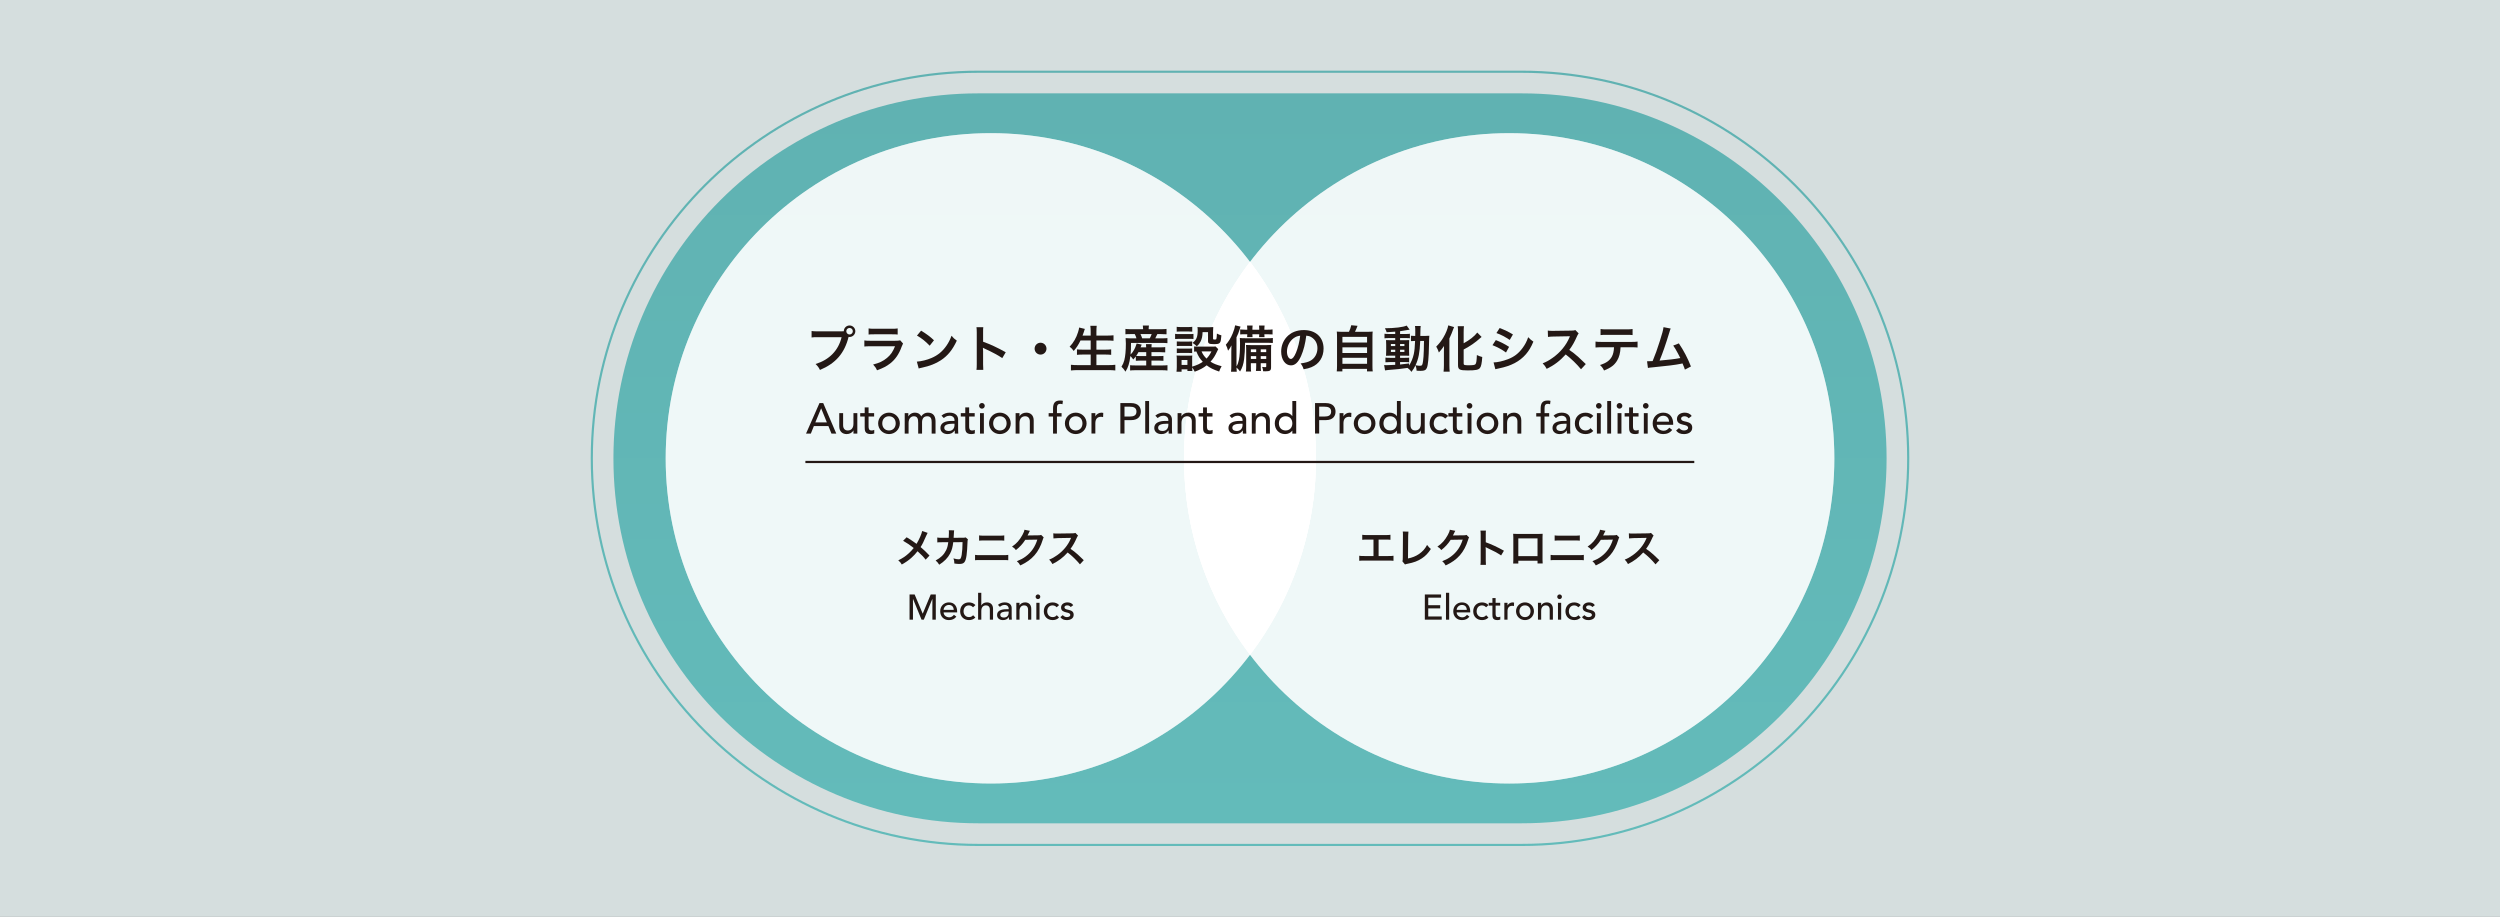 <?xml version="1.0" encoding="utf-8"?>
<!-- Generator: Adobe Illustrator 16.0.4, SVG Export Plug-In . SVG Version: 6.00 Build 0)  -->
<!DOCTYPE svg PUBLIC "-//W3C//DTD SVG 1.1//EN" "http://www.w3.org/Graphics/SVG/1.1/DTD/svg11.dtd">
<svg version="1.1" id="レイヤー_1" xmlns="http://www.w3.org/2000/svg" xmlns:xlink="http://www.w3.org/1999/xlink" x="0px"
	 y="0px" width="900px" height="330px" viewBox="0 35 900 330" enable-background="new 0 35 900 330" xml:space="preserve">
<rect x="0" y="35" width="900" height="330" fill="#808080" stroke="none"/>
<rect x="-5" y="-5" opacity="0.8" fill="#EAF5F5" enable-background="new    " width="910" height="410"/>
<g>
	
		<linearGradient id="SVGID_1_" gradientUnits="userSpaceOnUse" x1="391.002" y1="43.937" x2="391.002" y2="323.067" gradientTransform="matrix(1 0 0 -1 59 383.5)">
		<stop  offset="0" style="stop-color:#63BBBA"/>
		<stop  offset="1" style="stop-color:#60B2B2"/>
	</linearGradient>
	<path fill="none" stroke="url(#SVGID_1_)" stroke-width="0.779" stroke-miterlimit="10" d="M352.236,339.175
		c-76.75,0-139.188-62.433-139.188-139.172c0-76.744,62.439-139.18,139.188-139.18h195.539c76.744,0,139.182,62.437,139.182,139.18
		c0,76.739-62.438,139.172-139.182,139.172H352.236z"/>
	
		<linearGradient id="SVGID_2_" gradientUnits="userSpaceOnUse" x1="391.002" y1="52.111" x2="391.002" y2="314.892" gradientTransform="matrix(1 0 0 -1 59 383.5)">
		<stop  offset="0" style="stop-color:#63BBBA"/>
		<stop  offset="1" style="stop-color:#60B2B2"/>
	</linearGradient>
	<path fill="url(#SVGID_2_)" d="M679.171,200.002c0,72.567-58.826,131.387-131.396,131.387H352.236
		c-72.575,0-131.403-58.819-131.403-131.387l0,0c0-72.567,58.828-131.395,131.403-131.395h195.539
		C620.345,68.608,679.171,127.435,679.171,200.002L679.171,200.002z"/>
	<path opacity="0.5" fill="#FFFFFF" enable-background="new    " d="M473.765,200.004c0,64.647-52.403,117.058-117.052,117.058
		c-64.655,0-117.064-52.41-117.064-117.058c0-64.65,52.409-117.062,117.064-117.062C421.361,82.941,473.765,135.354,473.765,200.004
		z"/>
	<path opacity="0.5" fill="#FFFFFF" enable-background="new    " d="M660.363,200.004c0,64.645-52.411,117.058-117.059,117.058
		c-64.654,0-117.06-52.413-117.06-117.058c0-64.652,52.404-117.061,117.06-117.061C607.952,82.943,660.363,135.352,660.363,200.004z
		"/>
	<path opacity="0.8" fill="#FFFFFF" enable-background="new    " d="M473.762,200.004c0,64.65-52.398,117.054-117.05,117.054
		c-64.655,0-117.064-52.403-117.064-117.054c0-64.65,52.409-117.064,117.064-117.064C421.364,82.94,473.762,135.354,473.762,200.004
		z"/>
	<path opacity="0.8" fill="#FFFFFF" enable-background="new    " d="M660.363,200.004c0,64.645-52.408,117.058-117.055,117.058
		c-64.658,0-117.062-52.413-117.062-117.058c0-64.652,52.403-117.061,117.062-117.061
		C607.955,82.943,660.363,135.352,660.363,200.004z"/>
	<path fill="#FFFFFF" d="M426.247,200.004c0,26.56,8.852,51.051,23.759,70.694c14.905-19.643,23.756-44.133,23.756-70.694
		s-8.851-51.054-23.756-70.698C435.099,148.95,426.247,173.441,426.247,200.004z"/>
	<path fill="#FFFFFF" enable-background="new    " d="M426.247,199.914c0,26.555,8.857,51.036,23.758,70.679
		c14.903-19.644,23.757-44.122,23.757-70.679s-8.854-51.04-23.756-70.683C435.104,148.873,426.247,173.355,426.247,199.914z"/>
	<g>
		<g>
			<path fill="#231815" d="M333.944,226.832c-0.159,0.273-0.216,0.389-0.504,1.037c-0.907,2.146-1.469,3.242-2.031,4.076
				c1.21,1.023,1.959,1.729,3.212,3.054l-1.383,1.483c-0.75-0.98-1.614-1.873-2.924-3.039c-0.619,0.82-1.368,1.627-2.248,2.404
				c-1.037,0.908-1.959,1.557-3.428,2.378c-0.389-0.691-0.619-0.95-1.267-1.497c1.599-0.793,2.593-1.455,3.73-2.492
				c0.691-0.619,1.267-1.24,1.83-1.96c-1.152-0.95-2.535-1.886-3.816-2.593l1.268-1.267c1.051,0.618,1.67,1.022,2.377,1.526
				c1.081,0.778,1.081,0.778,1.195,0.85c0.921-1.512,1.844-3.6,2.031-4.637L333.944,226.832z"/>
			<path fill="#231815" d="M348.464,229.18c-0.115,0.26-0.145,0.461-0.159,0.965c-0.043,1.628-0.202,3.848-0.345,4.797
				c-0.375,2.492-0.879,3.084-2.607,3.084c-0.548,0-1.037-0.045-1.787-0.159c-0.029-0.907-0.072-1.183-0.331-1.845
				c0.85,0.231,1.426,0.332,1.901,0.332c0.619,0,0.835-0.316,1.066-1.569c0.172-0.995,0.316-2.953,0.316-4.61l-3.355,0.016
				c-0.202,1.799-0.504,2.881-1.152,4.118c-0.792,1.527-2.074,2.837-3.89,3.989c-0.489-0.763-0.691-0.993-1.296-1.525
				c1.8-0.951,2.981-2.089,3.745-3.631c0.389-0.791,0.605-1.497,0.734-2.506c0.029-0.202,0.058-0.346,0.072-0.447l-2.391,0.016
				c-0.879,0-1.081,0.014-1.556,0.072l-0.014-1.772c0.489,0.086,0.879,0.116,1.599,0.116l2.521-0.016
				c0.043-0.547,0.072-1.383,0.072-1.801v-0.359c0-0.188,0-0.303-0.043-0.562l1.931,0.045c-0.029,0.187-0.043,0.244-0.058,0.445
				c0,0.088-0.015,0.174-0.015,0.273c-0.028,0.304-0.028,0.304-0.058,1.053c-0.014,0.316-0.014,0.446-0.058,0.907l3.198-0.016
				c0.648,0,0.778-0.015,1.138-0.128L348.464,229.18z"/>
			<path fill="#231815" d="M351.019,234.754c0.547,0.086,0.864,0.101,1.844,0.101h8.268c0.979,0,1.296-0.015,1.844-0.101v1.93
				c-0.504-0.057-0.879-0.071-1.815-0.071h-8.326c-0.936,0-1.312,0.015-1.815,0.071V234.754L351.019,234.754z M352.474,227.74
				c0.519,0.086,0.85,0.1,1.7,0.1h5.661c0.85,0,1.182-0.014,1.7-0.1v1.9c-0.475-0.057-0.821-0.072-1.685-0.072h-5.689
				c-0.864,0-1.21,0.016-1.685,0.072v-1.9H352.474z"/>
			<path fill="#231815" d="M375.737,228.475c-0.144,0.217-0.202,0.346-0.36,0.863c-0.663,2.189-1.686,4.135-2.953,5.561
				c-1.325,1.512-2.91,2.636-5.128,3.658c-0.403-0.721-0.59-0.965-1.225-1.514c1.441-0.59,2.248-1.021,3.154-1.697
				c2.061-1.529,3.415-3.502,4.207-6.08l-4.336,0.072c-0.879,1.396-2.002,2.635-3.371,3.688c-0.433-0.592-0.648-0.779-1.397-1.24
				c1.641-1.122,2.679-2.275,3.73-4.177c0.446-0.821,0.677-1.383,0.734-1.901l1.974,0.389c-0.086,0.13-0.086,0.13-0.245,0.446
				c-0.043,0.073-0.043,0.073-0.187,0.405c-0.043,0.084-0.043,0.084-0.188,0.373c-0.086,0.201-0.086,0.201-0.23,0.461
				c0.188-0.014,0.418-0.028,0.691-0.028l3.154-0.044c0.562,0,0.72-0.027,1.051-0.145L375.737,228.475z"/>
			<path fill="#231815" d="M388.776,238.168c-1.195-1.469-2.852-3.082-4.422-4.277c-1.627,1.814-3.284,3.082-5.488,4.162
				c-0.403-0.75-0.576-0.98-1.167-1.6c1.109-0.432,1.8-0.82,2.881-1.584c2.175-1.525,3.904-3.616,4.84-5.862l0.159-0.374
				c-0.23,0.014-0.23,0.014-4.768,0.086c-0.691,0.015-1.08,0.043-1.57,0.115l-0.057-1.844c0.403,0.072,0.677,0.086,1.267,0.086
				c0.058,0,0.173,0,0.346,0l5.07-0.072c0.806-0.016,0.921-0.027,1.282-0.157l0.951,0.979c-0.188,0.216-0.303,0.418-0.461,0.777
				c-0.662,1.541-1.368,2.795-2.247,3.977c0.907,0.604,1.685,1.209,2.665,2.088c0.359,0.316,0.359,0.316,2.102,2.002
				L388.776,238.168z"/>
		</g>
		<g>
			<path fill="#231815" d="M327.439,249.014h1.831l2.882,6.864h0.051l2.855-6.864h1.831v9.067h-1.229v-7.452h-0.026l-3.061,7.452
				h-0.819l-3.061-7.452h-0.026v7.452h-1.23L327.439,249.014L327.439,249.014z"/>
			<path fill="#231815" d="M339.702,255.468c0,1.063,0.985,1.767,2.049,1.767c0.704,0,1.217-0.357,1.665-0.908l0.871,0.666
				c-0.64,0.832-1.524,1.242-2.689,1.242c-1.92,0-3.125-1.383-3.125-3.189c0-1.816,1.32-3.188,3.138-3.188
				c2.138,0,2.957,1.639,2.957,3.201v0.41L339.702,255.468L339.702,255.468z M343.339,254.547c-0.025-1.013-0.589-1.768-1.754-1.768
				c-1.139,0-1.882,0.961-1.882,1.768H343.339z"/>
			<path fill="#231815" d="M350.289,253.623c-0.422-0.448-0.87-0.678-1.511-0.678c-1.256,0-1.896,1.011-1.896,2.15
				c0,1.139,0.768,2.062,1.959,2.062c0.64,0,1.088-0.23,1.473-0.68l0.819,0.818c-0.602,0.666-1.421,0.936-2.305,0.936
				c-1.869,0-3.176-1.293-3.176-3.163s1.281-3.2,3.176-3.2c0.883,0,1.729,0.307,2.331,0.959L350.289,253.623z"/>
			<path fill="#231815" d="M352.117,248.4h1.152v4.545h0.026c0.294-0.641,1.063-1.088,1.998-1.088c1.178,0,2.203,0.705,2.203,2.317
				v3.906h-1.152v-3.585c0-1.141-0.653-1.562-1.383-1.562c-0.961,0-1.691,0.615-1.691,2.022v3.125h-1.152V248.4z"/>
			<path fill="#231815" d="M359.261,252.753c0.64-0.602,1.562-0.897,2.407-0.897c1.793,0,2.535,0.975,2.535,2.023v3.1
				c0,0.422,0.013,0.781,0.051,1.102h-1.024c-0.026-0.308-0.038-0.615-0.038-0.922h-0.026c-0.512,0.781-1.203,1.076-2.126,1.076
				c-1.126,0-2.1-0.641-2.1-1.818c0-1.562,1.498-2.101,3.342-2.101h0.846v-0.255c0-0.628-0.461-1.281-1.447-1.281
				c-0.883,0-1.305,0.372-1.729,0.691L359.261,252.753z M362.513,255.16c-1.088,0-2.42,0.193-2.42,1.166
				c0,0.691,0.512,0.986,1.306,0.986c1.281,0,1.729-0.949,1.729-1.768v-0.385H362.513L362.513,255.16z"/>
			<path fill="#231815" d="M365.877,252.011h1.152v0.935h0.025c0.294-0.641,1.063-1.088,1.998-1.088
				c1.179,0,2.203,0.705,2.203,2.317v3.906h-1.152v-3.585c0-1.141-0.652-1.562-1.383-1.562c-0.961,0-1.69,0.615-1.69,2.022v3.125
				h-1.152V252.011z"/>
			<path fill="#231815" d="M373.661,248.988c0.46,0,0.844,0.383,0.844,0.846c0,0.461-0.384,0.846-0.844,0.846
				c-0.461,0-0.846-0.384-0.846-0.846C372.815,249.373,373.2,248.988,373.661,248.988z M373.083,252.011h1.152v6.07h-1.152V252.011z
				"/>
			<path fill="#231815" d="M380.407,253.623c-0.422-0.448-0.871-0.678-1.511-0.678c-1.255,0-1.895,1.011-1.895,2.15
				c0,1.139,0.768,2.062,1.959,2.062c0.64,0,1.088-0.23,1.473-0.68l0.819,0.818c-0.602,0.666-1.421,0.936-2.305,0.936
				c-1.87,0-3.176-1.293-3.176-3.163s1.281-3.2,3.176-3.2c0.883,0,1.729,0.307,2.331,0.959L380.407,253.623z"/>
			<path fill="#231815" d="M385.463,253.534c-0.269-0.333-0.667-0.602-1.243-0.602c-0.538,0-1.011,0.243-1.011,0.68
				c0,0.729,1.037,0.831,1.55,0.948c0.999,0.242,1.768,0.627,1.768,1.766c0,1.371-1.256,1.908-2.459,1.908
				c-0.999,0-1.741-0.255-2.343-1.075l0.87-0.718c0.371,0.373,0.807,0.718,1.473,0.718c0.589,0,1.23-0.243,1.23-0.769
				c0-0.691-0.961-0.82-1.46-0.935c-0.985-0.243-1.856-0.563-1.856-1.729c0-1.267,1.166-1.869,2.305-1.869
				c0.807,0,1.64,0.282,2.075,0.998L385.463,253.534z"/>
		</g>
	</g>
	<g>
		<g>
			<path fill="#231815" d="M496.298,235.172h3.485c1.01,0,1.312-0.014,1.873-0.102v1.815c-0.519-0.056-0.893-0.071-1.844-0.071
				h-8.643c-0.95,0-1.326,0.016-1.844,0.071v-1.815c0.562,0.088,0.864,0.102,1.872,0.102h3.255v-5.919h-2.204
				c-0.95,0-1.324,0.015-1.844,0.071v-1.801c0.548,0.088,0.893,0.102,1.872,0.102h6.411c0.979,0,1.324-0.014,1.873-0.102v1.801
				c-0.519-0.057-0.88-0.071-1.844-0.071h-2.421L496.298,235.172L496.298,235.172z"/>
			<path fill="#231815" d="M507.034,226.371c-0.058,0.389-0.073,0.749-0.087,1.455l-0.072,8.224
				c1.498-0.288,2.852-0.835,3.933-1.583c1.325-0.908,2.219-1.902,2.938-3.299c0.562,0.749,0.75,0.951,1.368,1.469
				c-0.993,1.527-1.915,2.492-3.212,3.355c-1.44,0.967-2.91,1.527-5.243,1.975c-0.39,0.072-0.562,0.129-0.864,0.246l-0.922-1.111
				c0.101-0.388,0.13-0.648,0.13-1.482l0.058-7.779c0-1.008,0-1.008-0.072-1.482L507.034,226.371z"/>
			<path fill="#231815" d="M528.871,228.475c-0.145,0.217-0.201,0.346-0.359,0.863c-0.663,2.189-1.685,4.135-2.953,5.561
				c-1.324,1.512-2.91,2.636-5.128,3.658c-0.403-0.721-0.591-0.965-1.224-1.514c1.44-0.59,2.248-1.021,3.154-1.697
				c2.061-1.529,3.414-3.502,4.206-6.08l-4.336,0.072c-0.879,1.396-2.002,2.635-3.37,3.688c-0.432-0.592-0.649-0.779-1.397-1.24
				c1.642-1.122,2.68-2.275,3.731-4.177c0.445-0.821,0.676-1.383,0.734-1.901l1.973,0.389c-0.086,0.13-0.086,0.13-0.245,0.446
				c-0.044,0.073-0.044,0.073-0.187,0.405c-0.044,0.084-0.044,0.084-0.188,0.373c-0.086,0.201-0.086,0.201-0.229,0.461
				c0.187-0.014,0.417-0.028,0.69-0.028l3.154-0.044c0.562,0,0.721-0.027,1.052-0.145L528.871,228.475z"/>
			<path fill="#231815" d="M532.958,238.342c0.072-0.461,0.086-0.85,0.086-1.613v-9.234c0-0.705-0.028-1.08-0.086-1.469h1.974
				c-0.058,0.432-0.058,0.618-0.058,1.513v2.679c1.974,0.692,4.235,1.744,6.54,3.039l-1.009,1.7c-1.195-0.82-2.694-1.642-5.1-2.751
				c-0.331-0.156-0.374-0.172-0.489-0.244c0.044,0.402,0.058,0.576,0.058,0.979v3.804c0,0.748,0.016,1.122,0.058,1.598H532.958
				L532.958,238.342z"/>
			<path fill="#231815" d="M546.595,236.857v1.008h-1.857c0.043-0.346,0.057-0.691,0.057-1.238v-8.254
				c0-0.547-0.015-0.82-0.057-1.21c0.345,0.028,0.647,0.043,1.224,0.043h8.182c0.619,0,0.88-0.015,1.211-0.043
				c-0.029,0.375-0.044,0.663-0.044,1.196v8.238c0,0.533,0.015,0.922,0.058,1.254h-1.858v-0.994H546.595L546.595,236.857z
				 M553.509,228.834h-6.914v6.381h6.914V228.834z"/>
			<path fill="#231815" d="M558.221,234.754c0.547,0.086,0.864,0.101,1.844,0.101h8.268c0.98,0,1.297-0.015,1.844-0.101v1.93
				c-0.504-0.057-0.879-0.071-1.814-0.071h-8.326c-0.937,0-1.311,0.015-1.814,0.071V234.754L558.221,234.754z M559.676,227.74
				c0.519,0.086,0.85,0.1,1.699,0.1h5.661c0.851,0,1.182-0.014,1.699-0.1v1.9c-0.475-0.057-0.821-0.072-1.685-0.072h-5.69
				c-0.864,0-1.21,0.016-1.685,0.072V227.74z"/>
			<path fill="#231815" d="M582.938,228.475c-0.145,0.217-0.201,0.346-0.36,0.863c-0.662,2.189-1.684,4.135-2.952,5.561
				c-1.325,1.512-2.91,2.636-5.128,3.658c-0.403-0.721-0.591-0.965-1.225-1.514c1.441-0.59,2.249-1.021,3.155-1.697
				c2.06-1.529,3.414-3.502,4.206-6.08l-4.336,0.072c-0.879,1.396-2.002,2.635-3.37,3.688c-0.433-0.592-0.649-0.779-1.397-1.24
				c1.642-1.122,2.68-2.275,3.73-4.177c0.446-0.821,0.677-1.383,0.734-1.901l1.974,0.389c-0.087,0.13-0.087,0.13-0.245,0.446
				c-0.044,0.073-0.044,0.073-0.187,0.405c-0.044,0.084-0.044,0.084-0.188,0.373c-0.086,0.201-0.086,0.201-0.229,0.461
				c0.187-0.014,0.417-0.028,0.69-0.028l3.154-0.044c0.562,0,0.721-0.027,1.052-0.145L582.938,228.475z"/>
			<path fill="#231815" d="M595.978,238.168c-1.195-1.469-2.851-3.082-4.421-4.277c-1.628,1.814-3.284,3.082-5.488,4.162
				c-0.403-0.75-0.576-0.98-1.166-1.6c1.108-0.432,1.8-0.82,2.881-1.584c2.175-1.525,3.904-3.616,4.84-5.862l0.158-0.374
				c-0.23,0.014-0.23,0.014-4.769,0.086c-0.69,0.015-1.08,0.043-1.569,0.115l-0.057-1.844c0.402,0.072,0.676,0.086,1.267,0.086
				c0.058,0,0.174,0,0.347,0l5.07-0.072c0.806-0.016,0.922-0.027,1.282-0.157l0.95,0.979c-0.188,0.216-0.303,0.418-0.461,0.777
				c-0.663,1.541-1.369,2.795-2.248,3.977c0.908,0.604,1.686,1.209,2.665,2.088c0.36,0.316,0.36,0.316,2.104,2.002L595.978,238.168z
				"/>
		</g>
		<g>
			<path fill="#231815" d="M512.938,249.016h5.852v1.152h-4.622v2.702h4.302v1.151h-4.302v2.908h4.853v1.151h-6.082V249.016
				L512.938,249.016z"/>
			<path fill="#231815" d="M520.553,248.401h1.151v9.681h-1.151V248.401z"/>
			<path fill="#231815" d="M524.406,255.469c0,1.064,0.985,1.768,2.05,1.768c0.704,0,1.216-0.358,1.664-0.909l0.871,0.667
				c-0.641,0.832-1.524,1.242-2.689,1.242c-1.921,0-3.124-1.383-3.124-3.189c0-1.817,1.318-3.188,3.137-3.188
				c2.14,0,2.959,1.639,2.959,3.201v0.41h-4.867V255.469z M528.043,254.549c-0.025-1.014-0.589-1.768-1.754-1.768
				c-1.141,0-1.883,0.96-1.883,1.768H528.043z"/>
			<path fill="#231815" d="M534.993,253.625c-0.423-0.449-0.871-0.678-1.512-0.678c-1.254,0-1.895,1.012-1.895,2.15
				s0.769,2.062,1.959,2.062c0.641,0,1.088-0.23,1.474-0.68l0.818,0.819c-0.603,0.666-1.422,0.936-2.306,0.936
				c-1.869,0-3.175-1.294-3.175-3.164c0-1.869,1.28-3.2,3.175-3.2c0.883,0,1.729,0.308,2.331,0.96L534.993,253.625z"/>
			<path fill="#231815" d="M540.074,253.011h-1.651v2.753c0,0.68,0,1.396,0.871,1.396c0.269,0,0.589-0.039,0.819-0.181v1.05
				c-0.27,0.153-0.808,0.205-1.038,0.205c-1.779,0-1.806-1.088-1.806-2.061v-3.163h-1.331v-0.999h1.331v-1.703h1.152v1.703h1.652
				V253.011L540.074,253.011z"/>
			<path fill="#231815" d="M541.559,252.012h1.151v0.936h0.025c0.294-0.641,1.062-1.088,1.818-1.088
				c0.179,0,0.357,0.025,0.513,0.077l-0.052,1.241c-0.191-0.05-0.384-0.089-0.562-0.089c-1.128,0-1.742,0.614-1.742,1.946v3.049
				h-1.151V252.012L541.559,252.012z"/>
			<path fill="#231815" d="M548.996,251.858c1.805,0,3.227,1.421,3.227,3.188s-1.422,3.188-3.227,3.188
				c-1.806,0-3.227-1.42-3.227-3.188C545.77,253.281,547.19,251.858,548.996,251.858z M548.996,257.16
				c1.229,0,1.997-0.884,1.997-2.113c0-1.23-0.768-2.113-1.997-2.113s-1.998,0.883-1.998,2.113
				C546.998,256.276,547.767,257.16,548.996,257.16z"/>
			<path fill="#231815" d="M553.667,252.012h1.152v0.936h0.024c0.294-0.641,1.062-1.088,1.997-1.088
				c1.179,0,2.203,0.705,2.203,2.316v3.906h-1.152v-3.584c0-1.141-0.652-1.562-1.384-1.562c-0.959,0-1.688,0.614-1.688,2.023v3.123
				h-1.152V252.012L553.667,252.012z"/>
			<path fill="#231815" d="M561.449,248.99c0.461,0,0.846,0.383,0.846,0.845s-0.385,0.847-0.846,0.847s-0.846-0.385-0.846-0.847
				C560.604,249.374,560.988,248.99,561.449,248.99z M560.872,252.012h1.152v6.07h-1.152V252.012z"/>
			<path fill="#231815" d="M568.195,253.625c-0.422-0.449-0.871-0.678-1.511-0.678c-1.255,0-1.896,1.012-1.896,2.15
				s0.77,2.062,1.959,2.062c0.641,0,1.088-0.23,1.474-0.68l0.818,0.819c-0.603,0.666-1.421,0.936-2.306,0.936
				c-1.869,0-3.175-1.294-3.175-3.164c0-1.869,1.28-3.2,3.175-3.2c0.883,0,1.729,0.308,2.332,0.96L568.195,253.625z"/>
			<path fill="#231815" d="M573.25,253.535c-0.269-0.332-0.664-0.602-1.242-0.602c-0.537,0-1.012,0.244-1.012,0.68
				c0,0.73,1.038,0.832,1.551,0.948c0.998,0.243,1.766,0.628,1.766,1.767c0,1.37-1.254,1.908-2.457,1.908
				c-0.999,0-1.742-0.256-2.344-1.076l0.871-0.717c0.371,0.372,0.807,0.717,1.473,0.717c0.588,0,1.229-0.243,1.229-0.768
				c0-0.691-0.96-0.82-1.46-0.936c-0.986-0.243-1.856-0.562-1.856-1.729c0-1.268,1.165-1.869,2.305-1.869
				c0.807,0,1.639,0.281,2.074,0.998L573.25,253.535z"/>
		</g>
	</g>
	<g>
		<g>
			<path fill="#231815" d="M302.71,154.287c0.539,0,0.754-0.018,1.059-0.036c0.018-1.167,0.916-2.083,2.066-2.083
				c1.149,0,2.083,0.934,2.083,2.065c0,1.15-0.934,2.083-2.083,2.083c-0.108,0-0.216-0.018-0.342-0.036
				c-1.455,5.872-4.633,9.535-10.307,11.905c-0.466-0.934-0.772-1.347-1.58-2.137c4.974-1.544,8.224-4.884,9.374-9.661h-8.547
				c-1.329,0-1.67,0.018-2.263,0.108v-2.334c0.646,0.107,1.078,0.125,2.298,0.125L302.71,154.287L302.71,154.287z M304.667,154.233
				c0,0.646,0.521,1.185,1.167,1.185c0.665,0,1.185-0.539,1.185-1.185s-0.521-1.167-1.185-1.167
				C305.188,153.066,304.667,153.586,304.667,154.233z"/>
			<path fill="#231815" d="M325.1,158.668c-0.18,0.323-0.287,0.575-0.502,1.131c-0.934,2.64-2.298,4.633-4.167,6.069
				c-1.275,0.987-2.442,1.599-4.705,2.442c-0.395-0.898-0.61-1.204-1.4-2.083c2.19-0.557,3.609-1.221,4.992-2.371
				c1.329-1.113,2.101-2.208,2.891-4.202h-8.745c-1.203,0-1.652,0.018-2.298,0.09v-2.19c0.683,0.108,1.078,0.126,2.334,0.126h8.547
				c1.113,0,1.473-0.036,2.029-0.162L325.1,158.668z M312.692,153.228c0.592,0.107,0.969,0.125,2.101,0.125h6.267
				c1.131,0,1.508-0.018,2.101-0.125v2.208c-0.557-0.072-0.897-0.089-2.065-0.089h-6.338c-1.167,0-1.508,0.018-2.064,0.089V153.228
				L312.692,153.228z"/>
			<path fill="#231815" d="M330.07,165.186c1.545-0.089,3.682-0.61,5.315-1.328c2.245-0.97,3.915-2.353,5.333-4.399
				c0.79-1.149,1.293-2.137,1.832-3.591c0.7,0.844,0.987,1.114,1.903,1.76c-1.526,3.285-3.232,5.404-5.692,7.039
				c-1.832,1.221-4.059,2.101-6.842,2.693c-0.718,0.144-0.772,0.162-1.185,0.305L330.07,165.186z M331.597,154.035
				c2.137,1.329,3.25,2.154,4.633,3.465l-1.545,1.958c-1.436-1.526-2.909-2.712-4.579-3.646L331.597,154.035z"/>
			<path fill="#231815" d="M351.526,168.149c0.089-0.575,0.107-1.06,0.107-2.011v-11.51c0-0.88-0.036-1.347-0.107-1.832h2.459
				c-0.071,0.539-0.071,0.772-0.071,1.886v3.34c2.46,0.862,5.279,2.173,8.152,3.789l-1.257,2.118
				c-1.491-1.023-3.358-2.047-6.357-3.43c-0.414-0.198-0.467-0.216-0.61-0.305c0.054,0.503,0.072,0.718,0.072,1.221v4.74
				c0,0.934,0.018,1.401,0.071,1.994L351.526,168.149L351.526,168.149z"/>
			<path fill="#231815" d="M376.734,160.518c0,1.185-0.952,2.137-2.137,2.137c-1.185,0-2.137-0.951-2.137-2.137
				s0.951-2.137,2.137-2.137S376.734,159.333,376.734,160.518z"/>
			<path fill="#231815" d="M388.978,157.573c-0.736,1.544-1.455,2.622-2.443,3.771c-0.466-0.683-0.88-1.114-1.472-1.526
				c1.347-1.365,2.424-3.25,3.034-5.244c0.234-0.772,0.323-1.149,0.396-1.669l2.047,0.502c-0.036,0.144-0.036,0.144-0.162,0.466
				c-0.054,0.126-0.054,0.144-0.18,0.593c-0.09,0.27-0.251,0.719-0.485,1.348h2.927v-1.365c0-0.934-0.036-1.49-0.125-2.154h2.299
				c-0.072,0.593-0.108,1.185-0.108,2.137v1.383h3.735c0.916,0,1.688-0.036,2.424-0.108v1.975c-0.772-0.072-1.508-0.108-2.369-0.108
				h-3.789v3.304h3.106c0.897,0,1.616-0.037,2.208-0.108v1.976c-0.646-0.072-1.365-0.108-2.208-0.108h-3.106v3.808h4.31
				c1.023,0,1.777-0.037,2.496-0.126v2.047c-0.844-0.089-1.491-0.126-2.442-0.126h-10.989c-0.934,0-1.706,0.037-2.55,0.126v-2.047
				c0.771,0.089,1.543,0.126,2.496,0.126h4.615v-3.808h-2.766c-0.844,0-1.562,0.036-2.173,0.108v-1.976
				c0.574,0.072,1.167,0.108,2.155,0.108h2.783v-3.304H388.978z"/>
			<path fill="#231815" d="M408.906,163.319c-0.287,0.377-0.449,0.575-0.934,1.096c-0.359-0.521-0.628-0.844-1.042-1.24
				c-0.323,2.622-0.808,4.148-1.76,5.621c-0.593-0.898-0.844-1.203-1.437-1.76c0.539-0.916,0.791-1.473,1.023-2.37
				c0.359-1.401,0.557-3.412,0.557-5.98c0-0.718-0.036-1.383-0.09-1.975c0.7,0.072,1.24,0.089,2.047,0.089h1.85
				c-0.18-0.664-0.27-0.88-0.61-1.526h-1.526c-0.952,0-1.329,0.018-1.832,0.072v-1.939c0.485,0.072,1.042,0.108,1.957,0.108h4.4
				v-0.18c0-0.377-0.036-0.718-0.09-1.131h2.209c-0.072,0.377-0.108,0.7-0.108,1.131v0.18h4.4c0.934,0,1.508-0.036,2.029-0.108
				v1.939c-0.521-0.054-0.97-0.072-1.921-0.072h-1.382c-0.359,0.791-0.449,0.987-0.755,1.526h2.371c0.97,0,1.508-0.018,2.011-0.089
				v1.832c-0.575-0.072-1.078-0.089-2.011-0.089h-11.098c0,2.083-0.036,2.819-0.162,4.184c0.502-0.502,0.862-0.97,1.257-1.688
				c0.414-0.754,0.574-1.149,0.934-2.298l1.813,0.413c-0.18,0.45-0.18,0.45-0.395,0.97h2.011c0-0.557-0.018-0.844-0.072-1.149h2.047
				c-0.053,0.377-0.071,0.629-0.071,1.149h3.232c0.879,0,1.275-0.018,1.724-0.089v1.903c-0.521-0.053-0.916-0.072-1.742-0.072
				h-3.214v1.419h2.693c0.844,0,1.167-0.018,1.616-0.072v1.76c-0.521-0.054-0.826-0.072-1.616-0.072h-2.693v1.742h4.057
				c0.718,0,1.257-0.036,1.706-0.089v1.92c-0.538-0.072-1.077-0.108-1.759-0.108h-9.967c-0.61,0-1.095,0.018-1.724,0.09v-1.903
				c0.449,0.071,0.916,0.089,1.688,0.089h4.112v-1.742h-2.083c-0.646,0-1.149,0.018-1.652,0.072v-1.561H408.906z M409.84,161.775
				c-0.306,0.575-0.485,0.897-0.826,1.365c0.359,0.036,0.772,0.054,1.526,0.054h2.101v-1.419H409.84z M413.917,156.801
				c0.323-0.593,0.449-0.88,0.682-1.527h-4.022c0.288,0.611,0.396,0.898,0.61,1.527H413.917z"/>
			<path fill="#231815" d="M423.036,155.185c0.431,0.072,0.772,0.089,1.454,0.089h3.7c0.753,0,1.059-0.018,1.454-0.072v1.85
				c-0.377-0.053-0.61-0.072-1.365-0.072h-3.789c-0.646,0-1.023,0.018-1.454,0.072V155.185z M438.567,160.68
				c-0.107,0.179-0.107,0.179-0.359,0.736c-0.771,1.669-1.436,2.729-2.423,3.789c1.22,0.772,2.047,1.095,4.004,1.634
				c-0.413,0.718-0.647,1.185-0.897,1.922c-2.101-0.719-3.268-1.293-4.489-2.245c-1.203,0.952-2.478,1.634-4.309,2.298
				c-0.288-0.646-0.539-1.059-0.917-1.526c0,0.61,0.018,0.827,0.072,1.275h-1.777v-0.611h-2.101v0.862h-1.832
				c0.072-0.557,0.107-1.131,0.107-1.778v-2.64c0-0.575-0.018-0.987-0.09-1.418c0.449,0.036,0.826,0.054,1.382,0.054h3.089
				c0.7,0,0.897,0,1.203-0.054c-0.054,0.395-0.054,0.628-0.054,1.31v2.694c1.599-0.467,2.766-1.005,3.825-1.742
				c-1.095-1.149-1.616-2.011-2.316-3.717c-0.359,0.018-0.521,0.018-0.809,0.072v-1.903c0.359,0.072,0.683,0.09,1.15,0.09h5.297
				c0.682,0,1.005-0.018,1.256-0.072L438.567,160.68z M423.611,152.653c0.485,0.071,0.772,0.089,1.508,0.089h2.585
				c0.736,0,1.024-0.017,1.509-0.089v1.742c-0.484-0.054-0.862-0.072-1.509-0.072h-2.585c-0.646,0-1.059,0.018-1.508,0.072V152.653z
				 M423.646,157.915c0.341,0.036,0.61,0.053,1.185,0.053h3.197c0.593,0,0.826-0.018,1.149-0.053v1.67
				c-0.395-0.036-0.61-0.053-1.149-0.053h-3.197c-0.575,0-0.826,0.018-1.185,0.053V157.915z M423.646,160.446
				c0.341,0.036,0.61,0.054,1.185,0.054h3.197c0.593,0,0.826-0.018,1.149-0.054v1.669c-0.412-0.053-0.592-0.053-1.184-0.053h-3.179
				c-0.557,0-0.79,0.018-1.167,0.053L423.646,160.446L423.646,160.446z M425.37,166.372h2.101v-1.777h-2.101V166.372z
				 M432.93,154.556c-0.054,1.562-0.234,2.407-0.736,3.412c-0.359,0.7-0.7,1.15-1.329,1.706c-0.521-0.502-1.042-0.916-1.562-1.238
				c1.419-1.042,1.867-2.137,1.867-4.489c0-0.557-0.017-0.736-0.09-1.203c0.467,0.053,0.862,0.072,1.419,0.072h2.747
				c0.629,0,1.06-0.018,1.527-0.072c-0.053,0.395-0.072,0.862-0.072,1.526v2.658c0,0.234,0.126,0.306,0.557,0.306
				c0.717,0,0.717,0,0.825-2.155c0.539,0.287,1.006,0.485,1.617,0.646c-0.216,2.945-0.414,3.161-2.694,3.161
				c-1.741,0-2.118-0.216-2.118-1.167v-3.161H432.93z M432.553,161.505c0.448,1.042,0.951,1.76,1.795,2.586
				c0.772-0.808,1.15-1.347,1.778-2.586H432.553z"/>
			<path fill="#231815" d="M448.226,158.399c-0.035,2.334-0.143,4.399-0.34,5.89c-0.252,1.922-0.647,3.089-1.455,4.435
				c-0.359-0.485-0.808-0.988-1.293-1.418c0.018,0.665,0.036,0.934,0.09,1.527h-2.065c0.09-0.753,0.108-1.221,0.108-2.137v-5.01
				c0-0.683,0.018-1.292,0.054-2.352c-0.359,0.736-0.719,1.312-1.221,1.921c-0.34-1.167-0.34-1.167-0.808-2.155
				c1.005-1.114,1.795-2.424,2.46-4.022c0.467-1.131,0.772-2.137,0.898-2.963l1.939,0.467c-0.09,0.269-0.18,0.557-0.305,0.934
				c-0.342,1.167-0.611,1.832-1.15,2.909v10.469c0.467-0.791,0.665-1.348,0.881-2.407c0.27-1.383,0.395-3.161,0.395-5.998
				c0-0.683-0.018-1.238-0.072-1.813c0.574,0.071,1.006,0.089,1.885,0.089h8.044c0.987,0,1.419-0.018,1.957-0.089v1.795
				c-0.521-0.054-1.06-0.071-1.741-0.071H448.226L448.226,158.399z M449.016,153.282c0-0.539-0.017-0.79-0.072-1.078h1.993
				c-0.055,0.288-0.072,0.593-0.072,1.078v0.414h2.46v-0.414c0-0.539-0.018-0.79-0.071-1.078h1.992
				c-0.053,0.306-0.071,0.593-0.071,1.078v0.414h1.131c0.736,0,1.454-0.036,1.814-0.108v1.814c-0.521-0.054-0.952-0.072-1.814-0.072
				h-1.131v0.18c0,0.431,0.018,0.628,0.054,0.861h-1.958c0.036-0.269,0.054-0.538,0.054-0.88v-0.162h-2.46v0.162
				c0,0.449,0.018,0.629,0.054,0.88h-1.957c0.036-0.287,0.053-0.538,0.053-0.861v-0.18h-0.754c-0.952,0-1.274,0.018-1.795,0.072
				v-1.796c0.502,0.054,1.113,0.09,1.795,0.09h0.754v-0.413H449.016z M450.309,165.743v1.078c0,1.167,0.018,1.526,0.09,1.939h-1.886
				c0.09-0.485,0.109-1.006,0.109-1.939v-5.674c0-0.97-0.018-1.347-0.073-1.958c0.539,0.037,0.897,0.054,1.904,0.054h5.458
				c0.862,0,1.24-0.017,1.743-0.072c-0.054,0.414-0.072,0.952-0.072,1.922v6.123c0,1.185-0.378,1.454-2.065,1.454
				c-0.144,0-0.144,0-0.789-0.018c-0.072-0.718-0.145-1.005-0.359-1.562c0.413,0.054,0.772,0.09,1.077,0.09
				c0.323,0,0.396-0.072,0.396-0.413v-1.023h-1.976v0.826c0,1.042,0.018,1.526,0.09,1.975h-1.832
				c0.089-0.539,0.108-1.042,0.108-1.975v-0.826L450.309,165.743L450.309,165.743z M452.23,160.769h-1.921v1.005h1.921V160.769z
				 M452.23,163.211h-1.921v1.005h1.921V163.211z M455.84,161.775v-1.005h-1.976v1.005H455.84z M455.84,164.217v-1.005h-1.976v1.005
				H455.84z"/>
			<path fill="#231815" d="M468.388,163.158c-1.024,2.316-2.174,3.376-3.646,3.376c-2.047,0-3.52-2.083-3.52-4.974
				c0-1.976,0.7-3.825,1.976-5.226c1.509-1.652,3.627-2.514,6.177-2.514c4.31,0,7.112,2.622,7.112,6.662
				c0,3.106-1.617,5.584-4.364,6.698c-0.861,0.359-1.562,0.538-2.818,0.754c-0.306-0.951-0.521-1.347-1.096-2.101
				c1.651-0.216,2.729-0.502,3.574-0.988c1.561-0.862,2.494-2.567,2.494-4.489c0-1.724-0.771-3.124-2.208-3.986
				c-0.557-0.323-1.023-0.466-1.813-0.538C469.914,158.65,469.285,161.129,468.388,163.158z M465.748,156.729
				c-1.509,1.077-2.442,2.927-2.442,4.849c0,1.472,0.628,2.639,1.419,2.639c0.592,0,1.203-0.753,1.85-2.298
				c0.684-1.616,1.274-4.04,1.49-6.069C467.131,155.957,466.483,156.208,465.748,156.729z"/>
			<path fill="#231815" d="M485.623,154.449c0.395-0.79,0.646-1.544,0.826-2.37l2.262,0.215c-0.322,0.862-0.592,1.473-0.916,2.154
				h4.166c1.042,0,1.544-0.018,2.209-0.089c-0.072,0.61-0.09,1.095-0.09,2.208v10.055c0,1.059,0.018,1.509,0.108,2.083h-2.065
				v-0.916h-8.87v0.916h-2.029c0.072-0.45,0.108-1.239,0.108-2.083v-10.055c0-1.078-0.019-1.58-0.09-2.208
				c0.646,0.071,1.149,0.089,2.19,0.089H485.623L485.623,154.449z M483.271,158.31h8.87v-2.03h-8.87V158.31z M483.271,162.08h8.87
				v-2.047h-8.87V162.08z M483.271,165.977h8.87v-2.173h-8.87V165.977z"/>
			<path fill="#231815" d="M502.283,154.395c-1.239,0.107-1.742,0.143-3.088,0.215c-0.144-0.502-0.287-0.826-0.629-1.436
				c3.52-0.018,6.608-0.395,7.829-0.97l1.077,1.473c-0.16,0.018-0.753,0.108-0.986,0.161c-0.664,0.126-1.562,0.269-2.46,0.396v1.005
				h1.868c0.844,0,1.256-0.018,1.669-0.089v1.633c-0.269-0.053-0.502-0.072-1.293-0.072h-2.244v0.772h1.778
				c0.808,0,1.131-0.018,1.508-0.054c-0.035,0.377-0.053,0.665-0.053,1.58v2.424c0.018,0.863,0.036,1.401,0.053,1.634
				c-0.413-0.035-0.772-0.035-1.616-0.035h-1.67v0.79h1.58c0.897,0,1.275-0.018,1.688-0.072v1.688
				c-0.323-0.072-0.576-0.089-1.257-0.089h-2.012v0.88c0.935-0.09,1.544-0.162,3.232-0.396v0.772c0.772-1.15,1.364-2.603,1.706-4.13
				c0.27-1.311,0.377-2.424,0.467-4.74c-0.736,0-1.023,0.018-1.49,0.072v-1.939c0.359,0.054,0.664,0.072,1.274,0.072h0.271
				c0.018-0.449,0.018-0.754,0.018-1.311c0-1.491-0.018-1.778-0.108-2.281h2.065c-0.09,0.484-0.09,0.484-0.145,3.591h1.562
				c0.771,0,1.203-0.018,1.688-0.072c-0.072,0.646-0.072,0.791-0.126,3.376c-0.09,4.633-0.323,7.165-0.772,8.207
				c-0.323,0.789-0.897,1.059-2.244,1.059c-0.287,0-1.167-0.036-1.438-0.054c-0.036-0.791-0.125-1.167-0.412-1.939
				c-0.432,0.916-0.719,1.383-1.438,2.352c-0.377-0.557-0.808-0.987-1.418-1.418c-2.46,0.359-3.771,0.502-7.057,0.753
				c-0.342,0.036-0.611,0.072-1.042,0.144l-0.323-1.921c0.378,0.036,0.539,0.036,0.935,0.036c0.808,0,1.149-0.018,3.052-0.126
				v-0.988h-1.85c-0.574,0-1.185,0.018-1.67,0.072v-1.688c0.503,0.072,0.88,0.089,1.687,0.089h1.832v-0.79h-1.562
				c-0.808,0-1.239,0.018-1.741,0.054c0.036-0.449,0.054-0.826,0.054-1.706v-2.317c0-0.844-0.018-1.185-0.054-1.634
				c0.502,0.036,0.97,0.054,1.76,0.054h1.544v-0.772h-2.189c-0.755,0-1.167,0.018-1.671,0.089v-1.652
				c0.484,0.072,0.934,0.089,1.671,0.089h2.189L502.283,154.395L502.283,154.395z M500.722,158.831v0.754h1.562v-0.754H500.722z
				 M500.722,160.895v0.791h1.562v-0.791H500.722z M504.025,159.584h1.562v-0.754h-1.562V159.584z M504.025,161.685h1.562v-0.79
				h-1.562V161.685z M511.28,157.734c-0.18,4.273-0.592,6.357-1.687,8.762c0.915,0.144,1.184,0.18,1.579,0.18
				c0.808,0,0.934-0.215,1.15-1.885c0.125-0.952,0.18-1.725,0.251-3.717c0.018-0.628,0.018-0.628,0.035-2.083
				c0.019-0.557,0.019-0.665,0.036-1.257H511.28L511.28,157.734z"/>
			<path fill="#231815" d="M519.807,161.578c0-0.629,0-0.808,0.036-2.011c-0.413,0.646-1.149,1.58-1.85,2.333
				c-0.359-1.06-0.414-1.149-0.952-2.118c1.15-1.167,1.742-1.939,2.515-3.196c0.951-1.581,1.616-3.233,1.814-4.454l2.101,0.611
				c-0.162,0.359-0.233,0.557-0.396,0.988c-0.412,1.149-0.483,1.31-1.293,3.124v9.643c0,0.736,0.036,1.545,0.108,2.299h-2.209
				c0.09-0.79,0.126-1.473,0.126-2.334L519.807,161.578L519.807,161.578z M526.918,165.905c0,0.484,0.322,0.593,1.758,0.593
				c1.617,0,2.263-0.107,2.496-0.396c0.306-0.413,0.414-1.113,0.504-3.285c0.699,0.34,1.312,0.557,1.938,0.7
				c-0.144,2.227-0.395,3.412-0.825,3.951c-0.557,0.682-1.545,0.88-4.453,0.88c-2.909,0-3.447-0.305-3.447-1.939v-11.833
				c0-0.897-0.036-1.634-0.108-2.154h2.245c-0.072,0.539-0.107,1.221-0.107,2.154v4.004c2.063-1.096,3.914-2.55,4.902-3.861
				l1.562,1.58c-0.145,0.108-0.217,0.18-0.395,0.323c-1.958,1.76-3.646,2.927-6.069,4.202V165.905L526.918,165.905z"/>
			<path fill="#231815" d="M538.497,157.43c1.85,0.736,3.232,1.437,4.776,2.442l-1.113,2.029c-1.437-1.06-3.034-1.921-4.866-2.639
				L538.497,157.43z M537.689,165.473c1.365-0.018,3.321-0.448,5.188-1.167c2.227-0.861,3.753-2.028,5.189-3.95
				c0.97-1.293,1.526-2.371,2.084-3.968c0.735,0.772,1.005,1.006,1.867,1.599c-0.826,1.994-1.581,3.233-2.693,4.543
				c-2.281,2.621-5.333,4.22-9.751,5.1c-0.646,0.125-0.897,0.179-1.256,0.287L537.689,165.473z M539.88,153.084
				c1.851,0.718,3.269,1.4,4.777,2.317l-1.149,1.975c-1.635-1.095-3.232-1.939-4.795-2.477L539.88,153.084z"/>
			<path fill="#231815" d="M569.164,167.934c-1.49-1.832-3.555-3.842-5.512-5.333c-2.03,2.262-4.095,3.843-6.843,5.189
				c-0.503-0.934-0.718-1.221-1.454-1.993c1.383-0.539,2.245-1.024,3.591-1.976c2.712-1.903,4.866-4.507,6.034-7.308l0.196-0.466
				c-0.286,0.018-0.286,0.018-5.942,0.107c-0.863,0.018-1.348,0.053-1.958,0.144L557.204,154c0.503,0.089,0.845,0.108,1.581,0.108
				c0.072,0,0.216,0,0.431,0l6.32-0.09c1.006-0.018,1.15-0.036,1.599-0.197l1.186,1.221c-0.234,0.27-0.379,0.521-0.576,0.97
				c-0.825,1.921-1.705,3.483-2.801,4.956c1.131,0.754,2.101,1.508,3.322,2.604c0.448,0.396,0.448,0.396,2.621,2.496
				L569.164,167.934z"/>
			<path fill="#231815" d="M583.401,160.015c-0.09,2.065-0.485,3.555-1.257,4.831c-0.951,1.581-2.263,2.568-4.687,3.538
				c-0.45-0.916-0.683-1.221-1.454-1.976c2.155-0.665,3.501-1.616,4.256-2.999c0.467-0.826,0.736-1.994,0.789-3.394h-4.381
				c-1.222,0-1.635,0.018-2.281,0.089v-2.137c0.683,0.108,1.078,0.126,2.316,0.126h10.505c1.222,0,1.634-0.018,2.317-0.126v2.137
				c-0.647-0.072-1.06-0.089-2.281-0.089H583.401z M576.2,153.443c0.665,0.108,1.023,0.125,2.317,0.125h6.895
				c1.293,0,1.652-0.018,2.317-0.125v2.19c-0.593-0.072-1.023-0.089-2.281-0.089h-6.968c-1.256,0-1.687,0.018-2.28,0.089V153.443z"
				/>
			<path fill="#231815" d="M601.463,153.282c-0.197,0.395-0.217,0.431-0.467,1.292c-1.365,4.489-2.406,7.47-3.556,10.235
				c2.819-0.215,5.926-0.593,7.47-0.916c-0.197-0.431-0.413-0.827-0.844-1.633c-0.79-1.491-1.113-2.012-1.706-2.855l2.029-0.791
				c1.67,2.442,3.249,5.459,4.345,8.314l-2.172,1.131c-0.234-0.736-0.234-0.736-0.862-2.227c-0.233,0.054-0.233,0.054-0.646,0.144
				c-1.814,0.377-4.794,0.754-10.163,1.275c-1.006,0.089-1.276,0.125-1.634,0.216l-0.323-2.424c0.251,0,0.251,0,0.467,0
				c0.358,0,0.79-0.018,1.544-0.054c0.951-2.262,1.67-4.291,2.604-7.236c0.845-2.64,1.186-3.915,1.312-4.975L601.463,153.282z"/>
		</g>
		<g>
			<path fill="#231815" d="M295.009,180.11h1.349l4.698,10.976h-1.736l-1.101-2.713h-5.224l-1.085,2.713h-1.736L295.009,180.11z
				 M297.675,187.07l-2.046-5.039h-0.031l-2.078,5.039H297.675z"/>
			<path fill="#231815" d="M308.638,191.085h-1.395v-1.132h-0.031c-0.357,0.775-1.287,1.317-2.418,1.317
				c-1.427,0-2.667-0.853-2.667-2.806v-4.729h1.395v4.341c0,1.38,0.791,1.891,1.674,1.891c1.162,0,2.046-0.744,2.046-2.45v-3.783
				h1.395V191.085L308.638,191.085z"/>
			<path fill="#231815" d="M314.685,184.947h-2v3.333c0,0.821,0,1.689,1.054,1.689c0.326,0,0.713-0.046,0.992-0.217v1.271
				c-0.326,0.187-0.977,0.248-1.255,0.248c-2.155,0-2.186-1.317-2.186-2.496v-3.83h-1.613v-1.21h1.613v-2.061h1.395v2.061h2V184.947
				L314.685,184.947z"/>
			<path fill="#231815" d="M320.035,183.551c2.186,0,3.906,1.721,3.906,3.86s-1.721,3.86-3.906,3.86s-3.906-1.721-3.906-3.86
				S317.849,183.551,320.035,183.551z M320.035,189.969c1.488,0,2.418-1.069,2.418-2.557c0-1.488-0.931-2.558-2.418-2.558
				s-2.418,1.07-2.418,2.558C317.616,188.9,318.547,189.969,320.035,189.969z"/>
			<path fill="#231815" d="M325.696,183.737h1.301v1.147h0.031c0.139-0.434,1.039-1.333,2.356-1.333c1.085,0,1.83,0.465,2.294,1.364
				c0.481-0.899,1.441-1.364,2.326-1.364c2.264,0,2.791,1.612,2.791,3.255v4.279h-1.396v-4.093c0-1.116-0.232-2.139-1.582-2.139
				c-1.349,0-1.875,0.915-1.875,2.217v4.015h-1.396v-3.845c0-1.395-0.202-2.387-1.55-2.387c-1.008,0-1.906,0.759-1.906,2.418v3.813
				h-1.396L325.696,183.737L325.696,183.737z"/>
			<path fill="#231815" d="M338.937,184.637c0.775-0.729,1.891-1.085,2.914-1.085c2.17,0,3.07,1.179,3.07,2.45v3.752
				c0,0.512,0.016,0.946,0.062,1.333h-1.24c-0.031-0.372-0.047-0.744-0.047-1.117h-0.031c-0.62,0.946-1.458,1.302-2.573,1.302
				c-1.365,0-2.542-0.775-2.542-2.201c0-1.891,1.813-2.542,4.046-2.542h1.023v-0.311c0-0.76-0.558-1.551-1.752-1.551
				c-1.069,0-1.582,0.45-2.093,0.837L338.937,184.637z M342.875,187.551c-1.317,0-2.93,0.232-2.93,1.411
				c0,0.837,0.62,1.193,1.582,1.193c1.55,0,2.092-1.147,2.092-2.139v-0.465H342.875L342.875,187.551z"/>
			<path fill="#231815" d="M350.891,184.947h-2v3.333c0,0.821,0,1.689,1.054,1.689c0.326,0,0.713-0.046,0.992-0.217v1.271
				c-0.326,0.187-0.977,0.248-1.255,0.248c-2.155,0-2.186-1.317-2.186-2.496v-3.83h-1.613v-1.21h1.613v-2.061h1.395v2.061h2V184.947
				L350.891,184.947z"/>
			<path fill="#231815" d="M353.497,180.079c0.557,0,1.023,0.465,1.023,1.023c0,0.559-0.466,1.023-1.023,1.023
				c-0.559,0-1.023-0.465-1.023-1.023C352.473,180.545,352.938,180.079,353.497,180.079z M352.799,183.737h1.396v7.349h-1.396
				V183.737z"/>
			<path fill="#231815" d="M359.961,183.551c2.186,0,3.906,1.721,3.906,3.86s-1.721,3.86-3.906,3.86
				c-2.186,0-3.907-1.721-3.907-3.86S357.775,183.551,359.961,183.551z M359.961,189.969c1.488,0,2.418-1.069,2.418-2.557
				c0-1.488-0.931-2.558-2.418-2.558c-1.488,0-2.419,1.07-2.419,2.558C357.542,188.9,358.473,189.969,359.961,189.969z"/>
			<path fill="#231815" d="M365.621,183.737h1.396v1.132h0.031c0.356-0.775,1.286-1.318,2.418-1.318
				c1.427,0,2.667,0.853,2.667,2.806v4.729h-1.395v-4.341c0-1.38-0.791-1.892-1.674-1.892c-1.163,0-2.046,0.744-2.046,2.45v3.783
				h-1.396V183.737L365.621,183.737z"/>
			<path fill="#231815" d="M379.096,184.947h-1.582v-1.21h1.582v-1.643c0-1.953,0.683-2.914,2.511-2.914
				c0.311,0,0.651,0.016,1.039,0.108l-0.156,1.24c-0.263-0.109-0.511-0.14-0.79-0.14c-1.023,0-1.194,0.636-1.194,1.659v1.689h1.659
				v1.21h-1.674v6.139h-1.395V184.947L379.096,184.947z"/>
			<path fill="#231815" d="M387.267,183.551c2.186,0,3.906,1.721,3.906,3.86s-1.721,3.86-3.906,3.86s-3.906-1.721-3.906-3.86
				S385.081,183.551,387.267,183.551z M387.267,189.969c1.488,0,2.418-1.069,2.418-2.557c0-1.488-0.93-2.558-2.418-2.558
				c-1.488,0-2.418,1.07-2.418,2.558C384.849,188.9,385.778,189.969,387.267,189.969z"/>
			<path fill="#231815" d="M392.927,183.737h1.395v1.132h0.031c0.357-0.775,1.287-1.318,2.202-1.318c0.217,0,0.434,0.031,0.62,0.093
				l-0.062,1.504c-0.232-0.062-0.465-0.109-0.682-0.109c-1.364,0-2.108,0.744-2.108,2.356v3.689h-1.395V183.737z"/>
			<path fill="#231815" d="M403.331,180.11h3.859c2.806,0,3.52,1.689,3.52,3.069s-0.713,3.069-3.52,3.069h-2.372v4.837h-1.488
				V180.11L403.331,180.11z M404.819,184.947h1.953c1.179,0,2.357-0.279,2.357-1.767c0-1.488-1.178-1.768-2.357-1.768h-1.953
				V184.947z"/>
			<path fill="#231815" d="M412.277,179.366h1.395v11.72h-1.395V179.366z"/>
			<path fill="#231815" d="M415.92,184.637c0.775-0.729,1.891-1.085,2.915-1.085c2.17,0,3.069,1.179,3.069,2.45v3.752
				c0,0.512,0.015,0.946,0.062,1.333h-1.24c-0.031-0.372-0.046-0.744-0.046-1.117h-0.031c-0.62,0.946-1.458,1.302-2.574,1.302
				c-1.365,0-2.542-0.775-2.542-2.201c0-1.891,1.814-2.542,4.047-2.542h1.023v-0.311c0-0.76-0.558-1.551-1.752-1.551
				c-1.07,0-1.582,0.45-2.093,0.837L415.92,184.637z M419.859,187.551c-1.318,0-2.93,0.232-2.93,1.411
				c0,0.837,0.62,1.193,1.582,1.193c1.55,0,2.092-1.147,2.092-2.139v-0.465H419.859L419.859,187.551z"/>
			<path fill="#231815" d="M423.937,183.737h1.396v1.132h0.031c0.356-0.775,1.286-1.318,2.418-1.318
				c1.426,0,2.667,0.853,2.667,2.806v4.729h-1.395v-4.341c0-1.38-0.791-1.892-1.675-1.892c-1.162,0-2.046,0.744-2.046,2.45v3.783
				h-1.396V183.737L423.937,183.737z"/>
			<path fill="#231815" d="M436.496,184.947h-2v3.333c0,0.821,0,1.689,1.053,1.689c0.326,0,0.714-0.046,0.992-0.217v1.271
				c-0.326,0.187-0.977,0.248-1.255,0.248c-2.155,0-2.186-1.317-2.186-2.496v-3.83h-1.613v-1.21h1.613v-2.061h1.395v2.061h2V184.947
				L436.496,184.947z"/>
			<path fill="#231815" d="M442.636,184.637c0.775-0.729,1.892-1.085,2.915-1.085c2.17,0,3.069,1.179,3.069,2.45v3.752
				c0,0.512,0.016,0.946,0.062,1.333h-1.241c-0.031-0.372-0.046-0.744-0.046-1.117h-0.031c-0.62,0.946-1.458,1.302-2.573,1.302
				c-1.365,0-2.543-0.775-2.543-2.201c0-1.891,1.814-2.542,4.047-2.542h1.023v-0.311c0-0.76-0.559-1.551-1.752-1.551
				c-1.07,0-1.582,0.45-2.093,0.837L442.636,184.637z M446.575,187.551c-1.317,0-2.931,0.232-2.931,1.411
				c0,0.837,0.621,1.193,1.582,1.193c1.55,0,2.093-1.147,2.093-2.139v-0.465H446.575L446.575,187.551z"/>
			<path fill="#231815" d="M450.653,183.737h1.395v1.132h0.031c0.356-0.775,1.287-1.318,2.419-1.318
				c1.426,0,2.666,0.853,2.666,2.806v4.729h-1.395v-4.341c0-1.38-0.791-1.892-1.675-1.892c-1.163,0-2.048,0.744-2.048,2.45v3.783
				h-1.395L450.653,183.737L450.653,183.737z"/>
			<path fill="#231815" d="M466.638,191.085h-1.396v-1.054h-0.03c-0.543,0.79-1.566,1.24-2.558,1.24
				c-2.279,0-3.736-1.689-3.736-3.86c0-2.202,1.473-3.86,3.736-3.86c1.054,0,2.062,0.48,2.558,1.24h0.03v-5.427h1.396V191.085z
				 M465.242,187.412c0-1.488-0.93-2.558-2.417-2.558c-1.488,0-2.419,1.07-2.419,2.558c0,1.488,0.931,2.557,2.419,2.557
				C464.312,189.969,465.242,188.9,465.242,187.412z"/>
			<path fill="#231815" d="M473.414,180.11h3.86c2.807,0,3.519,1.689,3.519,3.069s-0.713,3.069-3.519,3.069h-2.372v4.837h-1.488
				V180.11L473.414,180.11z M474.902,184.947h1.953c1.179,0,2.355-0.279,2.355-1.767c0-1.488-1.178-1.768-2.355-1.768h-1.953
				V184.947z"/>
			<path fill="#231815" d="M482.252,183.737h1.395v1.132h0.031c0.356-0.775,1.287-1.318,2.201-1.318
				c0.218,0,0.434,0.031,0.621,0.093l-0.062,1.504c-0.232-0.062-0.465-0.109-0.683-0.109c-1.364,0-2.109,0.744-2.109,2.356v3.689
				h-1.396v-7.348H482.252z"/>
			<path fill="#231815" d="M491.261,183.551c2.185,0,3.906,1.721,3.906,3.86s-1.721,3.86-3.906,3.86
				c-2.187,0-3.907-1.721-3.907-3.86S489.074,183.551,491.261,183.551z M491.261,189.969c1.487,0,2.417-1.069,2.417-2.557
				c0-1.488-0.929-2.558-2.417-2.558s-2.419,1.07-2.419,2.558C488.842,188.9,489.772,189.969,491.261,189.969z"/>
			<path fill="#231815" d="M504.283,191.085h-1.395v-1.054h-0.03c-0.544,0.79-1.566,1.24-2.559,1.24
				c-2.279,0-3.736-1.689-3.736-3.86c0-2.202,1.473-3.86,3.736-3.86c1.055,0,2.062,0.48,2.559,1.24h0.03v-5.427h1.395V191.085z
				 M502.889,187.412c0-1.488-0.93-2.558-2.418-2.558c-1.487,0-2.418,1.07-2.418,2.558c0,1.488,0.931,2.557,2.418,2.557
				C501.959,189.969,502.889,188.9,502.889,187.412z"/>
			<path fill="#231815" d="M512.905,191.085h-1.396v-1.132h-0.031c-0.355,0.775-1.286,1.317-2.418,1.317
				c-1.426,0-2.666-0.853-2.666-2.806v-4.729h1.395v4.341c0,1.38,0.79,1.891,1.675,1.891c1.163,0,2.047-0.744,2.047-2.45v-3.783
				h1.396L512.905,191.085L512.905,191.085z"/>
			<path fill="#231815" d="M520.27,185.691c-0.511-0.542-1.054-0.822-1.828-0.822c-1.52,0-2.295,1.225-2.295,2.604
				s0.931,2.496,2.373,2.496c0.774,0,1.316-0.279,1.782-0.821l0.992,0.992c-0.729,0.807-1.721,1.132-2.79,1.132
				c-2.264,0-3.845-1.565-3.845-3.829c0-2.263,1.55-3.875,3.845-3.875c1.069,0,2.093,0.372,2.821,1.163L520.27,185.691z"/>
			<path fill="#231815" d="M526.426,184.947h-2v3.333c0,0.821,0,1.689,1.054,1.689c0.325,0,0.714-0.046,0.992-0.217v1.271
				c-0.325,0.187-0.977,0.248-1.256,0.248c-2.153,0-2.185-1.317-2.185-2.496v-3.83h-1.613v-1.21h1.613v-2.061h1.395v2.061h2V184.947
				L526.426,184.947z"/>
			<path fill="#231815" d="M529.031,180.079c0.559,0,1.023,0.465,1.023,1.023c0,0.559-0.465,1.023-1.023,1.023
				s-1.023-0.465-1.023-1.023C528.008,180.545,528.473,180.079,529.031,180.079z M528.333,183.737h1.396v7.349h-1.396V183.737z"/>
			<path fill="#231815" d="M535.496,183.551c2.186,0,3.906,1.721,3.906,3.86s-1.72,3.86-3.906,3.86s-3.906-1.721-3.906-3.86
				S533.311,183.551,535.496,183.551z M535.496,189.969c1.488,0,2.418-1.069,2.418-2.557c0-1.488-0.93-2.558-2.418-2.558
				s-2.418,1.07-2.418,2.558C533.078,188.9,534.008,189.969,535.496,189.969z"/>
			<path fill="#231815" d="M541.156,183.737h1.395v1.132h0.031c0.355-0.775,1.286-1.318,2.418-1.318
				c1.426,0,2.667,0.853,2.667,2.806v4.729h-1.396v-4.341c0-1.38-0.791-1.892-1.674-1.892c-1.164,0-2.048,0.744-2.048,2.45v3.783
				h-1.395L541.156,183.737L541.156,183.737z"/>
			<path fill="#231815" d="M554.63,184.947h-1.582v-1.21h1.582v-1.643c0-1.953,0.683-2.914,2.512-2.914
				c0.311,0,0.651,0.016,1.038,0.108l-0.153,1.24c-0.265-0.109-0.513-0.14-0.791-0.14c-1.023,0-1.193,0.636-1.193,1.659v1.689h1.658
				v1.21h-1.674v6.139h-1.396L554.63,184.947L554.63,184.947z"/>
			<path fill="#231815" d="M559.281,184.637c0.776-0.729,1.892-1.085,2.916-1.085c2.17,0,3.069,1.179,3.069,2.45v3.752
				c0,0.512,0.016,0.946,0.062,1.333h-1.239c-0.031-0.372-0.048-0.744-0.048-1.117h-0.031c-0.619,0.946-1.456,1.302-2.573,1.302
				c-1.364,0-2.542-0.775-2.542-2.201c0-1.891,1.813-2.542,4.046-2.542h1.023v-0.311c0-0.76-0.559-1.551-1.752-1.551
				c-1.07,0-1.582,0.45-2.093,0.837L559.281,184.637z M563.219,187.551c-1.316,0-2.93,0.232-2.93,1.411
				c0,0.837,0.62,1.193,1.582,1.193c1.551,0,2.093-1.147,2.093-2.139v-0.465H563.219L563.219,187.551z"/>
			<path fill="#231815" d="M572.554,185.691c-0.512-0.542-1.054-0.822-1.829-0.822c-1.52,0-2.295,1.225-2.295,2.604
				s0.931,2.496,2.372,2.496c0.775,0,1.318-0.279,1.784-0.821l0.991,0.992c-0.729,0.807-1.721,1.132-2.79,1.132
				c-2.264,0-3.846-1.565-3.846-3.829c0-2.263,1.551-3.875,3.846-3.875c1.069,0,2.092,0.372,2.821,1.163L572.554,185.691z"/>
			<path fill="#231815" d="M575.578,180.079c0.559,0,1.023,0.465,1.023,1.023c0,0.559-0.465,1.023-1.023,1.023
				c-0.558,0-1.022-0.465-1.022-1.023C574.556,180.545,575.02,180.079,575.578,180.079z M574.88,183.737h1.396v7.349h-1.396V183.737
				z"/>
			<path fill="#231815" d="M578.602,179.366h1.395v11.72h-1.395V179.366z"/>
			<path fill="#231815" d="M583.02,180.079c0.559,0,1.023,0.465,1.023,1.023c0,0.559-0.465,1.023-1.023,1.023
				c-0.558,0-1.022-0.465-1.022-1.023C581.997,180.545,582.462,180.079,583.02,180.079z M582.322,183.737h1.396v7.349h-1.396
				V183.737z"/>
			<path fill="#231815" d="M589.873,184.947h-2v3.333c0,0.821,0,1.689,1.054,1.689c0.326,0,0.714-0.046,0.992-0.217v1.271
				c-0.325,0.187-0.978,0.248-1.255,0.248c-2.155,0-2.187-1.317-2.187-2.496v-3.83h-1.612v-1.21h1.612v-2.061h1.396v2.061h2V184.947
				L589.873,184.947z"/>
			<path fill="#231815" d="M592.478,180.079c0.559,0,1.023,0.465,1.023,1.023c0,0.559-0.465,1.023-1.023,1.023
				c-0.557,0-1.021-0.465-1.021-1.023C591.456,180.545,591.92,180.079,592.478,180.079z M591.78,183.737h1.396v7.349h-1.396V183.737
				z"/>
			<path fill="#231815" d="M596.447,187.923c0,1.287,1.193,2.14,2.481,2.14c0.852,0,1.473-0.435,2.015-1.101l1.055,0.807
				c-0.775,1.007-1.846,1.503-3.256,1.503c-2.324,0-3.782-1.674-3.782-3.86c0-2.202,1.597-3.86,3.798-3.86
				c2.588,0,3.581,1.984,3.581,3.876v0.496H596.447z M600.851,186.807c-0.03-1.225-0.714-2.139-2.124-2.139
				c-1.38,0-2.279,1.163-2.279,2.139H600.851z"/>
			<path fill="#231815" d="M607.921,185.583c-0.326-0.403-0.808-0.729-1.505-0.729c-0.65,0-1.224,0.294-1.224,0.821
				c0,0.884,1.255,1.008,1.876,1.147c1.209,0.294,2.139,0.76,2.139,2.139c0,1.658-1.519,2.31-2.977,2.31
				c-1.209,0-2.108-0.31-2.836-1.302l1.053-0.868c0.45,0.45,0.978,0.868,1.783,0.868c0.714,0,1.488-0.294,1.488-0.931
				c0-0.836-1.162-0.992-1.767-1.132c-1.194-0.294-2.249-0.683-2.249-2.093c0-1.534,1.41-2.263,2.79-2.263
				c0.978,0,1.983,0.341,2.512,1.21L607.921,185.583z"/>
		</g>
	</g>
	<line fill="none" stroke="#231815" stroke-width="0.802" x1="289.944" y1="201.312" x2="609.943" y2="201.312"/>
</g>
</svg>
